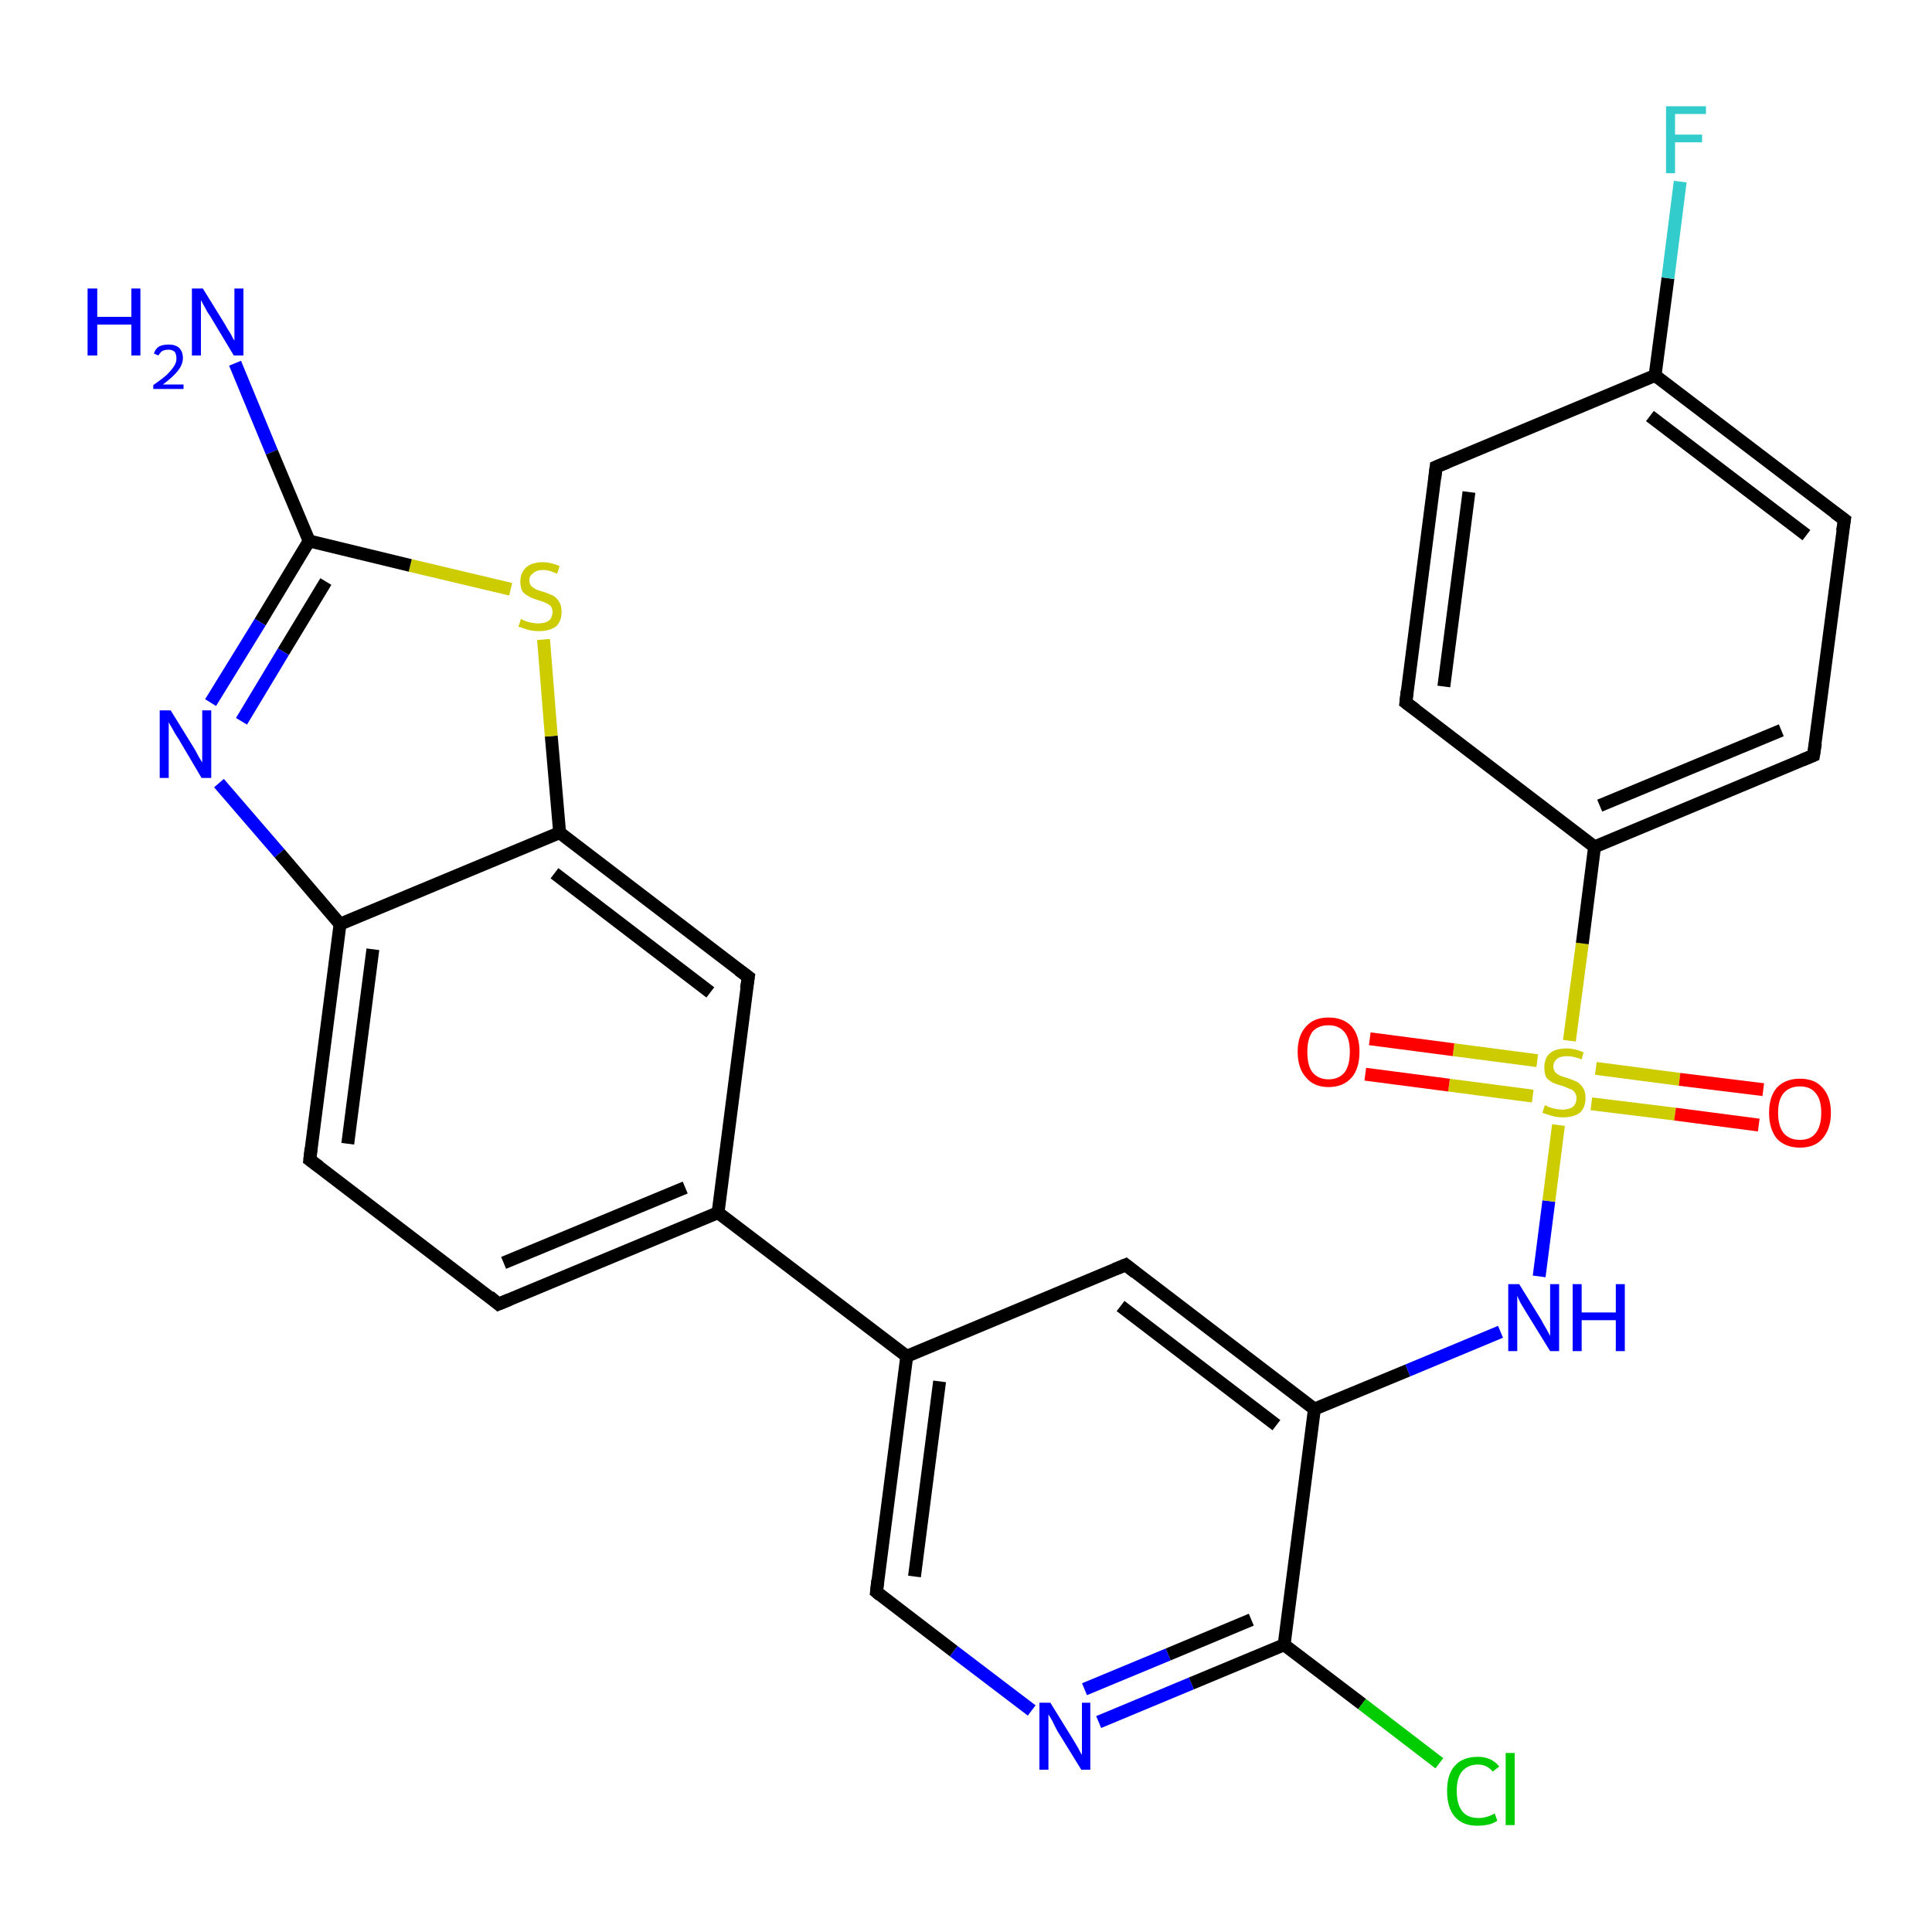 <?xml version='1.0' encoding='iso-8859-1'?>
<svg version='1.1' baseProfile='full'
              xmlns='http://www.w3.org/2000/svg'
                      xmlns:rdkit='http://www.rdkit.org/xml'
                      xmlns:xlink='http://www.w3.org/1999/xlink'
                  xml:space='preserve'
width='300px' height='300px' viewBox='0 0 300 300'>
<!-- END OF HEADER -->
<rect style='opacity:1.0;fill:#FFFFFF;stroke:none' width='300.0' height='300.0' x='0.0' y='0.0'> </rect>
<path class='bond-0 atom-0 atom-1' d='M 36.5,56.4 L 42.2,70.2' style='fill:none;fill-rule:evenodd;stroke:#0000FF;stroke-width:2.0px;stroke-linecap:butt;stroke-linejoin:miter;stroke-opacity:1' />
<path class='bond-0 atom-0 atom-1' d='M 42.2,70.2 L 48.0,84.0' style='fill:none;fill-rule:evenodd;stroke:#000000;stroke-width:2.0px;stroke-linecap:butt;stroke-linejoin:miter;stroke-opacity:1' />
<path class='bond-1 atom-1 atom-2' d='M 48.0,84.0 L 40.4,96.6' style='fill:none;fill-rule:evenodd;stroke:#000000;stroke-width:2.0px;stroke-linecap:butt;stroke-linejoin:miter;stroke-opacity:1' />
<path class='bond-1 atom-1 atom-2' d='M 40.4,96.6 L 32.7,109.1' style='fill:none;fill-rule:evenodd;stroke:#0000FF;stroke-width:2.0px;stroke-linecap:butt;stroke-linejoin:miter;stroke-opacity:1' />
<path class='bond-1 atom-1 atom-2' d='M 50.6,90.3 L 44.0,101.2' style='fill:none;fill-rule:evenodd;stroke:#000000;stroke-width:2.0px;stroke-linecap:butt;stroke-linejoin:miter;stroke-opacity:1' />
<path class='bond-1 atom-1 atom-2' d='M 44.0,101.2 L 37.5,112.0' style='fill:none;fill-rule:evenodd;stroke:#0000FF;stroke-width:2.0px;stroke-linecap:butt;stroke-linejoin:miter;stroke-opacity:1' />
<path class='bond-2 atom-2 atom-3' d='M 34.0,121.6 L 43.4,132.5' style='fill:none;fill-rule:evenodd;stroke:#0000FF;stroke-width:2.0px;stroke-linecap:butt;stroke-linejoin:miter;stroke-opacity:1' />
<path class='bond-2 atom-2 atom-3' d='M 43.4,132.5 L 52.8,143.5' style='fill:none;fill-rule:evenodd;stroke:#000000;stroke-width:2.0px;stroke-linecap:butt;stroke-linejoin:miter;stroke-opacity:1' />
<path class='bond-3 atom-3 atom-4' d='M 52.8,143.5 L 48.1,180.1' style='fill:none;fill-rule:evenodd;stroke:#000000;stroke-width:2.0px;stroke-linecap:butt;stroke-linejoin:miter;stroke-opacity:1' />
<path class='bond-3 atom-3 atom-4' d='M 57.9,147.4 L 54.0,177.6' style='fill:none;fill-rule:evenodd;stroke:#000000;stroke-width:2.0px;stroke-linecap:butt;stroke-linejoin:miter;stroke-opacity:1' />
<path class='bond-4 atom-4 atom-5' d='M 48.1,180.1 L 77.4,202.5' style='fill:none;fill-rule:evenodd;stroke:#000000;stroke-width:2.0px;stroke-linecap:butt;stroke-linejoin:miter;stroke-opacity:1' />
<path class='bond-5 atom-5 atom-6' d='M 77.4,202.5 L 111.5,188.3' style='fill:none;fill-rule:evenodd;stroke:#000000;stroke-width:2.0px;stroke-linecap:butt;stroke-linejoin:miter;stroke-opacity:1' />
<path class='bond-5 atom-5 atom-6' d='M 78.2,196.1 L 106.4,184.4' style='fill:none;fill-rule:evenodd;stroke:#000000;stroke-width:2.0px;stroke-linecap:butt;stroke-linejoin:miter;stroke-opacity:1' />
<path class='bond-6 atom-6 atom-7' d='M 111.5,188.3 L 116.2,151.7' style='fill:none;fill-rule:evenodd;stroke:#000000;stroke-width:2.0px;stroke-linecap:butt;stroke-linejoin:miter;stroke-opacity:1' />
<path class='bond-7 atom-7 atom-8' d='M 116.2,151.7 L 86.9,129.3' style='fill:none;fill-rule:evenodd;stroke:#000000;stroke-width:2.0px;stroke-linecap:butt;stroke-linejoin:miter;stroke-opacity:1' />
<path class='bond-7 atom-7 atom-8' d='M 110.3,154.1 L 86.1,135.6' style='fill:none;fill-rule:evenodd;stroke:#000000;stroke-width:2.0px;stroke-linecap:butt;stroke-linejoin:miter;stroke-opacity:1' />
<path class='bond-8 atom-8 atom-9' d='M 86.9,129.3 L 85.6,114.3' style='fill:none;fill-rule:evenodd;stroke:#000000;stroke-width:2.0px;stroke-linecap:butt;stroke-linejoin:miter;stroke-opacity:1' />
<path class='bond-8 atom-8 atom-9' d='M 85.6,114.3 L 84.4,99.3' style='fill:none;fill-rule:evenodd;stroke:#CCCC00;stroke-width:2.0px;stroke-linecap:butt;stroke-linejoin:miter;stroke-opacity:1' />
<path class='bond-9 atom-6 atom-10' d='M 111.5,188.3 L 140.8,210.6' style='fill:none;fill-rule:evenodd;stroke:#000000;stroke-width:2.0px;stroke-linecap:butt;stroke-linejoin:miter;stroke-opacity:1' />
<path class='bond-10 atom-10 atom-11' d='M 140.8,210.6 L 136.1,247.2' style='fill:none;fill-rule:evenodd;stroke:#000000;stroke-width:2.0px;stroke-linecap:butt;stroke-linejoin:miter;stroke-opacity:1' />
<path class='bond-10 atom-10 atom-11' d='M 145.9,214.5 L 142.0,244.8' style='fill:none;fill-rule:evenodd;stroke:#000000;stroke-width:2.0px;stroke-linecap:butt;stroke-linejoin:miter;stroke-opacity:1' />
<path class='bond-11 atom-11 atom-12' d='M 136.1,247.2 L 148.1,256.4' style='fill:none;fill-rule:evenodd;stroke:#000000;stroke-width:2.0px;stroke-linecap:butt;stroke-linejoin:miter;stroke-opacity:1' />
<path class='bond-11 atom-11 atom-12' d='M 148.1,256.4 L 160.2,265.6' style='fill:none;fill-rule:evenodd;stroke:#0000FF;stroke-width:2.0px;stroke-linecap:butt;stroke-linejoin:miter;stroke-opacity:1' />
<path class='bond-12 atom-12 atom-13' d='M 170.6,267.4 L 185.0,261.4' style='fill:none;fill-rule:evenodd;stroke:#0000FF;stroke-width:2.0px;stroke-linecap:butt;stroke-linejoin:miter;stroke-opacity:1' />
<path class='bond-12 atom-12 atom-13' d='M 185.0,261.4 L 199.4,255.4' style='fill:none;fill-rule:evenodd;stroke:#000000;stroke-width:2.0px;stroke-linecap:butt;stroke-linejoin:miter;stroke-opacity:1' />
<path class='bond-12 atom-12 atom-13' d='M 168.4,262.3 L 181.4,256.9' style='fill:none;fill-rule:evenodd;stroke:#0000FF;stroke-width:2.0px;stroke-linecap:butt;stroke-linejoin:miter;stroke-opacity:1' />
<path class='bond-12 atom-12 atom-13' d='M 181.4,256.9 L 194.3,251.5' style='fill:none;fill-rule:evenodd;stroke:#000000;stroke-width:2.0px;stroke-linecap:butt;stroke-linejoin:miter;stroke-opacity:1' />
<path class='bond-13 atom-13 atom-14' d='M 199.4,255.4 L 211.5,264.6' style='fill:none;fill-rule:evenodd;stroke:#000000;stroke-width:2.0px;stroke-linecap:butt;stroke-linejoin:miter;stroke-opacity:1' />
<path class='bond-13 atom-13 atom-14' d='M 211.5,264.6 L 223.5,273.8' style='fill:none;fill-rule:evenodd;stroke:#00CC00;stroke-width:2.0px;stroke-linecap:butt;stroke-linejoin:miter;stroke-opacity:1' />
<path class='bond-14 atom-13 atom-15' d='M 199.4,255.4 L 204.1,218.8' style='fill:none;fill-rule:evenodd;stroke:#000000;stroke-width:2.0px;stroke-linecap:butt;stroke-linejoin:miter;stroke-opacity:1' />
<path class='bond-15 atom-15 atom-16' d='M 204.1,218.8 L 218.6,212.8' style='fill:none;fill-rule:evenodd;stroke:#000000;stroke-width:2.0px;stroke-linecap:butt;stroke-linejoin:miter;stroke-opacity:1' />
<path class='bond-15 atom-15 atom-16' d='M 218.6,212.8 L 233.0,206.8' style='fill:none;fill-rule:evenodd;stroke:#0000FF;stroke-width:2.0px;stroke-linecap:butt;stroke-linejoin:miter;stroke-opacity:1' />
<path class='bond-16 atom-16 atom-17' d='M 239.0,198.2 L 240.5,186.5' style='fill:none;fill-rule:evenodd;stroke:#0000FF;stroke-width:2.0px;stroke-linecap:butt;stroke-linejoin:miter;stroke-opacity:1' />
<path class='bond-16 atom-16 atom-17' d='M 240.5,186.5 L 242.0,174.7' style='fill:none;fill-rule:evenodd;stroke:#CCCC00;stroke-width:2.0px;stroke-linecap:butt;stroke-linejoin:miter;stroke-opacity:1' />
<path class='bond-17 atom-17 atom-18' d='M 238.7,164.7 L 225.7,163.0' style='fill:none;fill-rule:evenodd;stroke:#CCCC00;stroke-width:2.0px;stroke-linecap:butt;stroke-linejoin:miter;stroke-opacity:1' />
<path class='bond-17 atom-17 atom-18' d='M 225.7,163.0 L 212.7,161.3' style='fill:none;fill-rule:evenodd;stroke:#FF0000;stroke-width:2.0px;stroke-linecap:butt;stroke-linejoin:miter;stroke-opacity:1' />
<path class='bond-17 atom-17 atom-18' d='M 238.0,170.2 L 225.0,168.5' style='fill:none;fill-rule:evenodd;stroke:#CCCC00;stroke-width:2.0px;stroke-linecap:butt;stroke-linejoin:miter;stroke-opacity:1' />
<path class='bond-17 atom-17 atom-18' d='M 225.0,168.5 L 212.0,166.8' style='fill:none;fill-rule:evenodd;stroke:#FF0000;stroke-width:2.0px;stroke-linecap:butt;stroke-linejoin:miter;stroke-opacity:1' />
<path class='bond-18 atom-17 atom-19' d='M 247.1,171.4 L 260.1,173.0' style='fill:none;fill-rule:evenodd;stroke:#CCCC00;stroke-width:2.0px;stroke-linecap:butt;stroke-linejoin:miter;stroke-opacity:1' />
<path class='bond-18 atom-17 atom-19' d='M 260.1,173.0 L 273.1,174.7' style='fill:none;fill-rule:evenodd;stroke:#FF0000;stroke-width:2.0px;stroke-linecap:butt;stroke-linejoin:miter;stroke-opacity:1' />
<path class='bond-18 atom-17 atom-19' d='M 247.8,165.9 L 260.8,167.6' style='fill:none;fill-rule:evenodd;stroke:#CCCC00;stroke-width:2.0px;stroke-linecap:butt;stroke-linejoin:miter;stroke-opacity:1' />
<path class='bond-18 atom-17 atom-19' d='M 260.8,167.6 L 273.8,169.2' style='fill:none;fill-rule:evenodd;stroke:#FF0000;stroke-width:2.0px;stroke-linecap:butt;stroke-linejoin:miter;stroke-opacity:1' />
<path class='bond-19 atom-17 atom-20' d='M 243.7,161.6 L 245.7,146.5' style='fill:none;fill-rule:evenodd;stroke:#CCCC00;stroke-width:2.0px;stroke-linecap:butt;stroke-linejoin:miter;stroke-opacity:1' />
<path class='bond-19 atom-17 atom-20' d='M 245.7,146.5 L 247.6,131.5' style='fill:none;fill-rule:evenodd;stroke:#000000;stroke-width:2.0px;stroke-linecap:butt;stroke-linejoin:miter;stroke-opacity:1' />
<path class='bond-20 atom-20 atom-21' d='M 247.6,131.5 L 281.6,117.3' style='fill:none;fill-rule:evenodd;stroke:#000000;stroke-width:2.0px;stroke-linecap:butt;stroke-linejoin:miter;stroke-opacity:1' />
<path class='bond-20 atom-20 atom-21' d='M 248.4,125.1 L 276.6,113.4' style='fill:none;fill-rule:evenodd;stroke:#000000;stroke-width:2.0px;stroke-linecap:butt;stroke-linejoin:miter;stroke-opacity:1' />
<path class='bond-21 atom-21 atom-22' d='M 281.6,117.3 L 286.4,80.7' style='fill:none;fill-rule:evenodd;stroke:#000000;stroke-width:2.0px;stroke-linecap:butt;stroke-linejoin:miter;stroke-opacity:1' />
<path class='bond-22 atom-22 atom-23' d='M 286.4,80.7 L 257.0,58.3' style='fill:none;fill-rule:evenodd;stroke:#000000;stroke-width:2.0px;stroke-linecap:butt;stroke-linejoin:miter;stroke-opacity:1' />
<path class='bond-22 atom-22 atom-23' d='M 280.5,83.1 L 256.2,64.6' style='fill:none;fill-rule:evenodd;stroke:#000000;stroke-width:2.0px;stroke-linecap:butt;stroke-linejoin:miter;stroke-opacity:1' />
<path class='bond-23 atom-23 atom-24' d='M 257.0,58.3 L 259.0,43.2' style='fill:none;fill-rule:evenodd;stroke:#000000;stroke-width:2.0px;stroke-linecap:butt;stroke-linejoin:miter;stroke-opacity:1' />
<path class='bond-23 atom-23 atom-24' d='M 259.0,43.2 L 260.9,28.2' style='fill:none;fill-rule:evenodd;stroke:#33CCCC;stroke-width:2.0px;stroke-linecap:butt;stroke-linejoin:miter;stroke-opacity:1' />
<path class='bond-24 atom-23 atom-25' d='M 257.0,58.3 L 223.0,72.5' style='fill:none;fill-rule:evenodd;stroke:#000000;stroke-width:2.0px;stroke-linecap:butt;stroke-linejoin:miter;stroke-opacity:1' />
<path class='bond-25 atom-25 atom-26' d='M 223.0,72.5 L 218.3,109.1' style='fill:none;fill-rule:evenodd;stroke:#000000;stroke-width:2.0px;stroke-linecap:butt;stroke-linejoin:miter;stroke-opacity:1' />
<path class='bond-25 atom-25 atom-26' d='M 228.1,76.4 L 224.2,106.6' style='fill:none;fill-rule:evenodd;stroke:#000000;stroke-width:2.0px;stroke-linecap:butt;stroke-linejoin:miter;stroke-opacity:1' />
<path class='bond-26 atom-15 atom-27' d='M 204.1,218.8 L 174.8,196.4' style='fill:none;fill-rule:evenodd;stroke:#000000;stroke-width:2.0px;stroke-linecap:butt;stroke-linejoin:miter;stroke-opacity:1' />
<path class='bond-26 atom-15 atom-27' d='M 198.2,221.3 L 174.0,202.8' style='fill:none;fill-rule:evenodd;stroke:#000000;stroke-width:2.0px;stroke-linecap:butt;stroke-linejoin:miter;stroke-opacity:1' />
<path class='bond-27 atom-9 atom-1' d='M 79.3,91.5 L 63.7,87.8' style='fill:none;fill-rule:evenodd;stroke:#CCCC00;stroke-width:2.0px;stroke-linecap:butt;stroke-linejoin:miter;stroke-opacity:1' />
<path class='bond-27 atom-9 atom-1' d='M 63.7,87.8 L 48.0,84.0' style='fill:none;fill-rule:evenodd;stroke:#000000;stroke-width:2.0px;stroke-linecap:butt;stroke-linejoin:miter;stroke-opacity:1' />
<path class='bond-28 atom-27 atom-10' d='M 174.8,196.4 L 140.8,210.6' style='fill:none;fill-rule:evenodd;stroke:#000000;stroke-width:2.0px;stroke-linecap:butt;stroke-linejoin:miter;stroke-opacity:1' />
<path class='bond-29 atom-8 atom-3' d='M 86.9,129.3 L 52.8,143.5' style='fill:none;fill-rule:evenodd;stroke:#000000;stroke-width:2.0px;stroke-linecap:butt;stroke-linejoin:miter;stroke-opacity:1' />
<path class='bond-30 atom-26 atom-20' d='M 218.3,109.1 L 247.6,131.5' style='fill:none;fill-rule:evenodd;stroke:#000000;stroke-width:2.0px;stroke-linecap:butt;stroke-linejoin:miter;stroke-opacity:1' />
<path d='M 48.3,178.3 L 48.1,180.1 L 49.6,181.2' style='fill:none;stroke:#000000;stroke-width:2.0px;stroke-linecap:butt;stroke-linejoin:miter;stroke-opacity:1;' />
<path d='M 76.0,201.3 L 77.4,202.5 L 79.1,201.8' style='fill:none;stroke:#000000;stroke-width:2.0px;stroke-linecap:butt;stroke-linejoin:miter;stroke-opacity:1;' />
<path d='M 115.9,153.5 L 116.2,151.7 L 114.7,150.6' style='fill:none;stroke:#000000;stroke-width:2.0px;stroke-linecap:butt;stroke-linejoin:miter;stroke-opacity:1;' />
<path d='M 136.3,245.4 L 136.1,247.2 L 136.7,247.7' style='fill:none;stroke:#000000;stroke-width:2.0px;stroke-linecap:butt;stroke-linejoin:miter;stroke-opacity:1;' />
<path d='M 279.9,118.0 L 281.6,117.3 L 281.9,115.4' style='fill:none;stroke:#000000;stroke-width:2.0px;stroke-linecap:butt;stroke-linejoin:miter;stroke-opacity:1;' />
<path d='M 286.1,82.5 L 286.4,80.7 L 284.9,79.6' style='fill:none;stroke:#000000;stroke-width:2.0px;stroke-linecap:butt;stroke-linejoin:miter;stroke-opacity:1;' />
<path d='M 224.7,71.8 L 223.0,72.5 L 222.8,74.3' style='fill:none;stroke:#000000;stroke-width:2.0px;stroke-linecap:butt;stroke-linejoin:miter;stroke-opacity:1;' />
<path d='M 218.5,107.3 L 218.3,109.1 L 219.8,110.2' style='fill:none;stroke:#000000;stroke-width:2.0px;stroke-linecap:butt;stroke-linejoin:miter;stroke-opacity:1;' />
<path d='M 176.3,197.6 L 174.8,196.4 L 173.1,197.1' style='fill:none;stroke:#000000;stroke-width:2.0px;stroke-linecap:butt;stroke-linejoin:miter;stroke-opacity:1;' />
<path class='atom-0' d='M 13.6 44.8
L 15.1 44.8
L 15.1 49.2
L 20.4 49.2
L 20.4 44.8
L 21.8 44.8
L 21.8 55.2
L 20.4 55.2
L 20.4 50.4
L 15.1 50.4
L 15.1 55.2
L 13.6 55.2
L 13.6 44.8
' fill='#0000FF'/>
<path class='atom-0' d='M 23.9 54.9
Q 24.1 54.2, 24.7 53.8
Q 25.3 53.5, 26.2 53.5
Q 27.2 53.5, 27.8 54.0
Q 28.4 54.6, 28.4 55.6
Q 28.4 56.6, 27.6 57.6
Q 26.9 58.5, 25.3 59.7
L 28.5 59.7
L 28.5 60.4
L 23.8 60.4
L 23.8 59.8
Q 25.1 58.9, 25.9 58.2
Q 26.6 57.5, 27.0 56.9
Q 27.4 56.3, 27.4 55.7
Q 27.4 55.0, 27.1 54.6
Q 26.7 54.3, 26.2 54.3
Q 25.6 54.3, 25.2 54.5
Q 24.9 54.7, 24.6 55.2
L 23.9 54.9
' fill='#0000FF'/>
<path class='atom-0' d='M 31.5 44.8
L 34.9 50.3
Q 35.2 50.9, 35.8 51.8
Q 36.3 52.8, 36.4 52.9
L 36.4 44.8
L 37.8 44.8
L 37.8 55.2
L 36.3 55.2
L 32.7 49.2
Q 32.2 48.5, 31.8 47.7
Q 31.3 46.8, 31.2 46.6
L 31.2 55.2
L 29.8 55.2
L 29.8 44.8
L 31.5 44.8
' fill='#0000FF'/>
<path class='atom-2' d='M 26.5 110.3
L 29.9 115.8
Q 30.3 116.4, 30.8 117.4
Q 31.4 118.4, 31.4 118.4
L 31.4 110.3
L 32.8 110.3
L 32.8 120.8
L 31.3 120.8
L 27.7 114.7
Q 27.2 114.0, 26.8 113.2
Q 26.3 112.4, 26.2 112.1
L 26.2 120.8
L 24.8 120.8
L 24.8 110.3
L 26.5 110.3
' fill='#0000FF'/>
<path class='atom-9' d='M 80.9 96.1
Q 81.0 96.2, 81.5 96.4
Q 82.0 96.6, 82.6 96.7
Q 83.1 96.8, 83.6 96.8
Q 84.6 96.8, 85.2 96.4
Q 85.8 95.9, 85.8 95.0
Q 85.8 94.5, 85.5 94.1
Q 85.2 93.8, 84.7 93.6
Q 84.3 93.4, 83.6 93.2
Q 82.6 92.9, 82.1 92.6
Q 81.5 92.3, 81.1 91.8
Q 80.8 91.2, 80.8 90.3
Q 80.8 89.0, 81.6 88.2
Q 82.5 87.3, 84.3 87.3
Q 85.5 87.3, 86.9 87.9
L 86.5 89.1
Q 85.3 88.5, 84.4 88.5
Q 83.3 88.5, 82.8 89.0
Q 82.2 89.4, 82.2 90.1
Q 82.2 90.7, 82.5 91.0
Q 82.8 91.3, 83.2 91.5
Q 83.6 91.7, 84.4 91.9
Q 85.3 92.2, 85.9 92.5
Q 86.4 92.8, 86.8 93.4
Q 87.2 94.0, 87.2 95.0
Q 87.2 96.5, 86.3 97.3
Q 85.3 98.0, 83.7 98.0
Q 82.8 98.0, 82.0 97.8
Q 81.4 97.6, 80.5 97.3
L 80.9 96.1
' fill='#CCCC00'/>
<path class='atom-12' d='M 163.1 264.4
L 166.5 269.9
Q 166.8 270.4, 167.4 271.4
Q 167.9 272.4, 168.0 272.5
L 168.0 264.4
L 169.3 264.4
L 169.3 274.8
L 167.9 274.8
L 164.2 268.8
Q 163.8 268.1, 163.4 267.2
Q 162.9 266.4, 162.8 266.2
L 162.8 274.8
L 161.4 274.8
L 161.4 264.4
L 163.1 264.4
' fill='#0000FF'/>
<path class='atom-14' d='M 224.7 278.1
Q 224.7 275.5, 225.9 274.2
Q 227.1 272.8, 229.5 272.8
Q 231.6 272.8, 232.8 274.3
L 231.8 275.1
Q 230.9 274.0, 229.5 274.0
Q 227.9 274.0, 227.0 275.1
Q 226.2 276.1, 226.2 278.1
Q 226.2 280.2, 227.1 281.3
Q 227.9 282.3, 229.6 282.3
Q 230.8 282.3, 232.1 281.6
L 232.5 282.7
Q 232.0 283.1, 231.2 283.3
Q 230.3 283.5, 229.4 283.5
Q 227.1 283.5, 225.9 282.1
Q 224.7 280.7, 224.7 278.1
' fill='#00CC00'/>
<path class='atom-14' d='M 233.8 272.2
L 235.2 272.2
L 235.2 283.4
L 233.8 283.4
L 233.8 272.2
' fill='#00CC00'/>
<path class='atom-16' d='M 235.9 199.4
L 239.3 204.9
Q 239.6 205.5, 240.2 206.5
Q 240.7 207.4, 240.7 207.5
L 240.7 199.4
L 242.1 199.4
L 242.1 209.8
L 240.7 209.8
L 237.0 203.8
Q 236.6 203.1, 236.1 202.3
Q 235.7 201.5, 235.6 201.2
L 235.6 209.8
L 234.2 209.8
L 234.2 199.4
L 235.9 199.4
' fill='#0000FF'/>
<path class='atom-16' d='M 244.2 199.4
L 245.6 199.4
L 245.6 203.8
L 250.9 203.8
L 250.9 199.4
L 252.3 199.4
L 252.3 209.8
L 250.9 209.8
L 250.9 205.0
L 245.6 205.0
L 245.6 209.8
L 244.2 209.8
L 244.2 199.4
' fill='#0000FF'/>
<path class='atom-17' d='M 239.9 171.6
Q 240.1 171.7, 240.5 171.9
Q 241.0 172.1, 241.6 172.2
Q 242.1 172.3, 242.6 172.3
Q 243.6 172.3, 244.2 171.9
Q 244.8 171.4, 244.8 170.5
Q 244.8 170.0, 244.5 169.6
Q 244.2 169.2, 243.8 169.1
Q 243.3 168.9, 242.6 168.6
Q 241.7 168.4, 241.1 168.1
Q 240.5 167.8, 240.1 167.3
Q 239.8 166.7, 239.8 165.8
Q 239.8 164.4, 240.6 163.6
Q 241.5 162.8, 243.3 162.8
Q 244.5 162.8, 245.9 163.4
L 245.6 164.5
Q 244.3 164.0, 243.4 164.0
Q 242.3 164.0, 241.8 164.4
Q 241.2 164.9, 241.2 165.6
Q 241.2 166.1, 241.5 166.5
Q 241.8 166.8, 242.2 167.0
Q 242.7 167.2, 243.4 167.4
Q 244.3 167.7, 244.9 168.0
Q 245.4 168.3, 245.8 168.9
Q 246.2 169.5, 246.2 170.5
Q 246.2 172.0, 245.3 172.8
Q 244.3 173.5, 242.7 173.5
Q 241.8 173.5, 241.1 173.3
Q 240.4 173.1, 239.5 172.8
L 239.9 171.6
' fill='#CCCC00'/>
<path class='atom-18' d='M 201.5 163.3
Q 201.5 160.8, 202.8 159.4
Q 204.0 158.0, 206.3 158.0
Q 208.6 158.0, 209.9 159.4
Q 211.1 160.8, 211.1 163.3
Q 211.1 165.9, 209.9 167.3
Q 208.6 168.8, 206.3 168.8
Q 204.0 168.8, 202.8 167.3
Q 201.5 165.9, 201.5 163.3
M 206.3 167.6
Q 207.9 167.6, 208.8 166.5
Q 209.6 165.4, 209.6 163.3
Q 209.6 161.3, 208.8 160.3
Q 207.9 159.2, 206.3 159.2
Q 204.7 159.2, 203.8 160.2
Q 203.0 161.3, 203.0 163.3
Q 203.0 165.5, 203.8 166.5
Q 204.7 167.6, 206.3 167.6
' fill='#FF0000'/>
<path class='atom-19' d='M 274.7 172.8
Q 274.7 170.3, 275.9 168.9
Q 277.2 167.5, 279.5 167.5
Q 281.8 167.5, 283.0 168.9
Q 284.3 170.3, 284.3 172.8
Q 284.3 175.3, 283.0 176.8
Q 281.8 178.2, 279.5 178.2
Q 277.2 178.2, 275.9 176.8
Q 274.7 175.3, 274.7 172.8
M 279.5 177.0
Q 281.1 177.0, 281.9 176.0
Q 282.8 174.9, 282.8 172.8
Q 282.8 170.7, 281.9 169.7
Q 281.1 168.7, 279.5 168.7
Q 277.9 168.7, 277.0 169.7
Q 276.1 170.7, 276.1 172.8
Q 276.1 174.9, 277.0 176.0
Q 277.9 177.0, 279.5 177.0
' fill='#FF0000'/>
<path class='atom-24' d='M 258.7 16.5
L 264.9 16.5
L 264.9 17.7
L 260.1 17.7
L 260.1 20.9
L 264.3 20.9
L 264.3 22.1
L 260.1 22.1
L 260.1 26.9
L 258.7 26.9
L 258.7 16.5
' fill='#33CCCC'/>
</svg>
